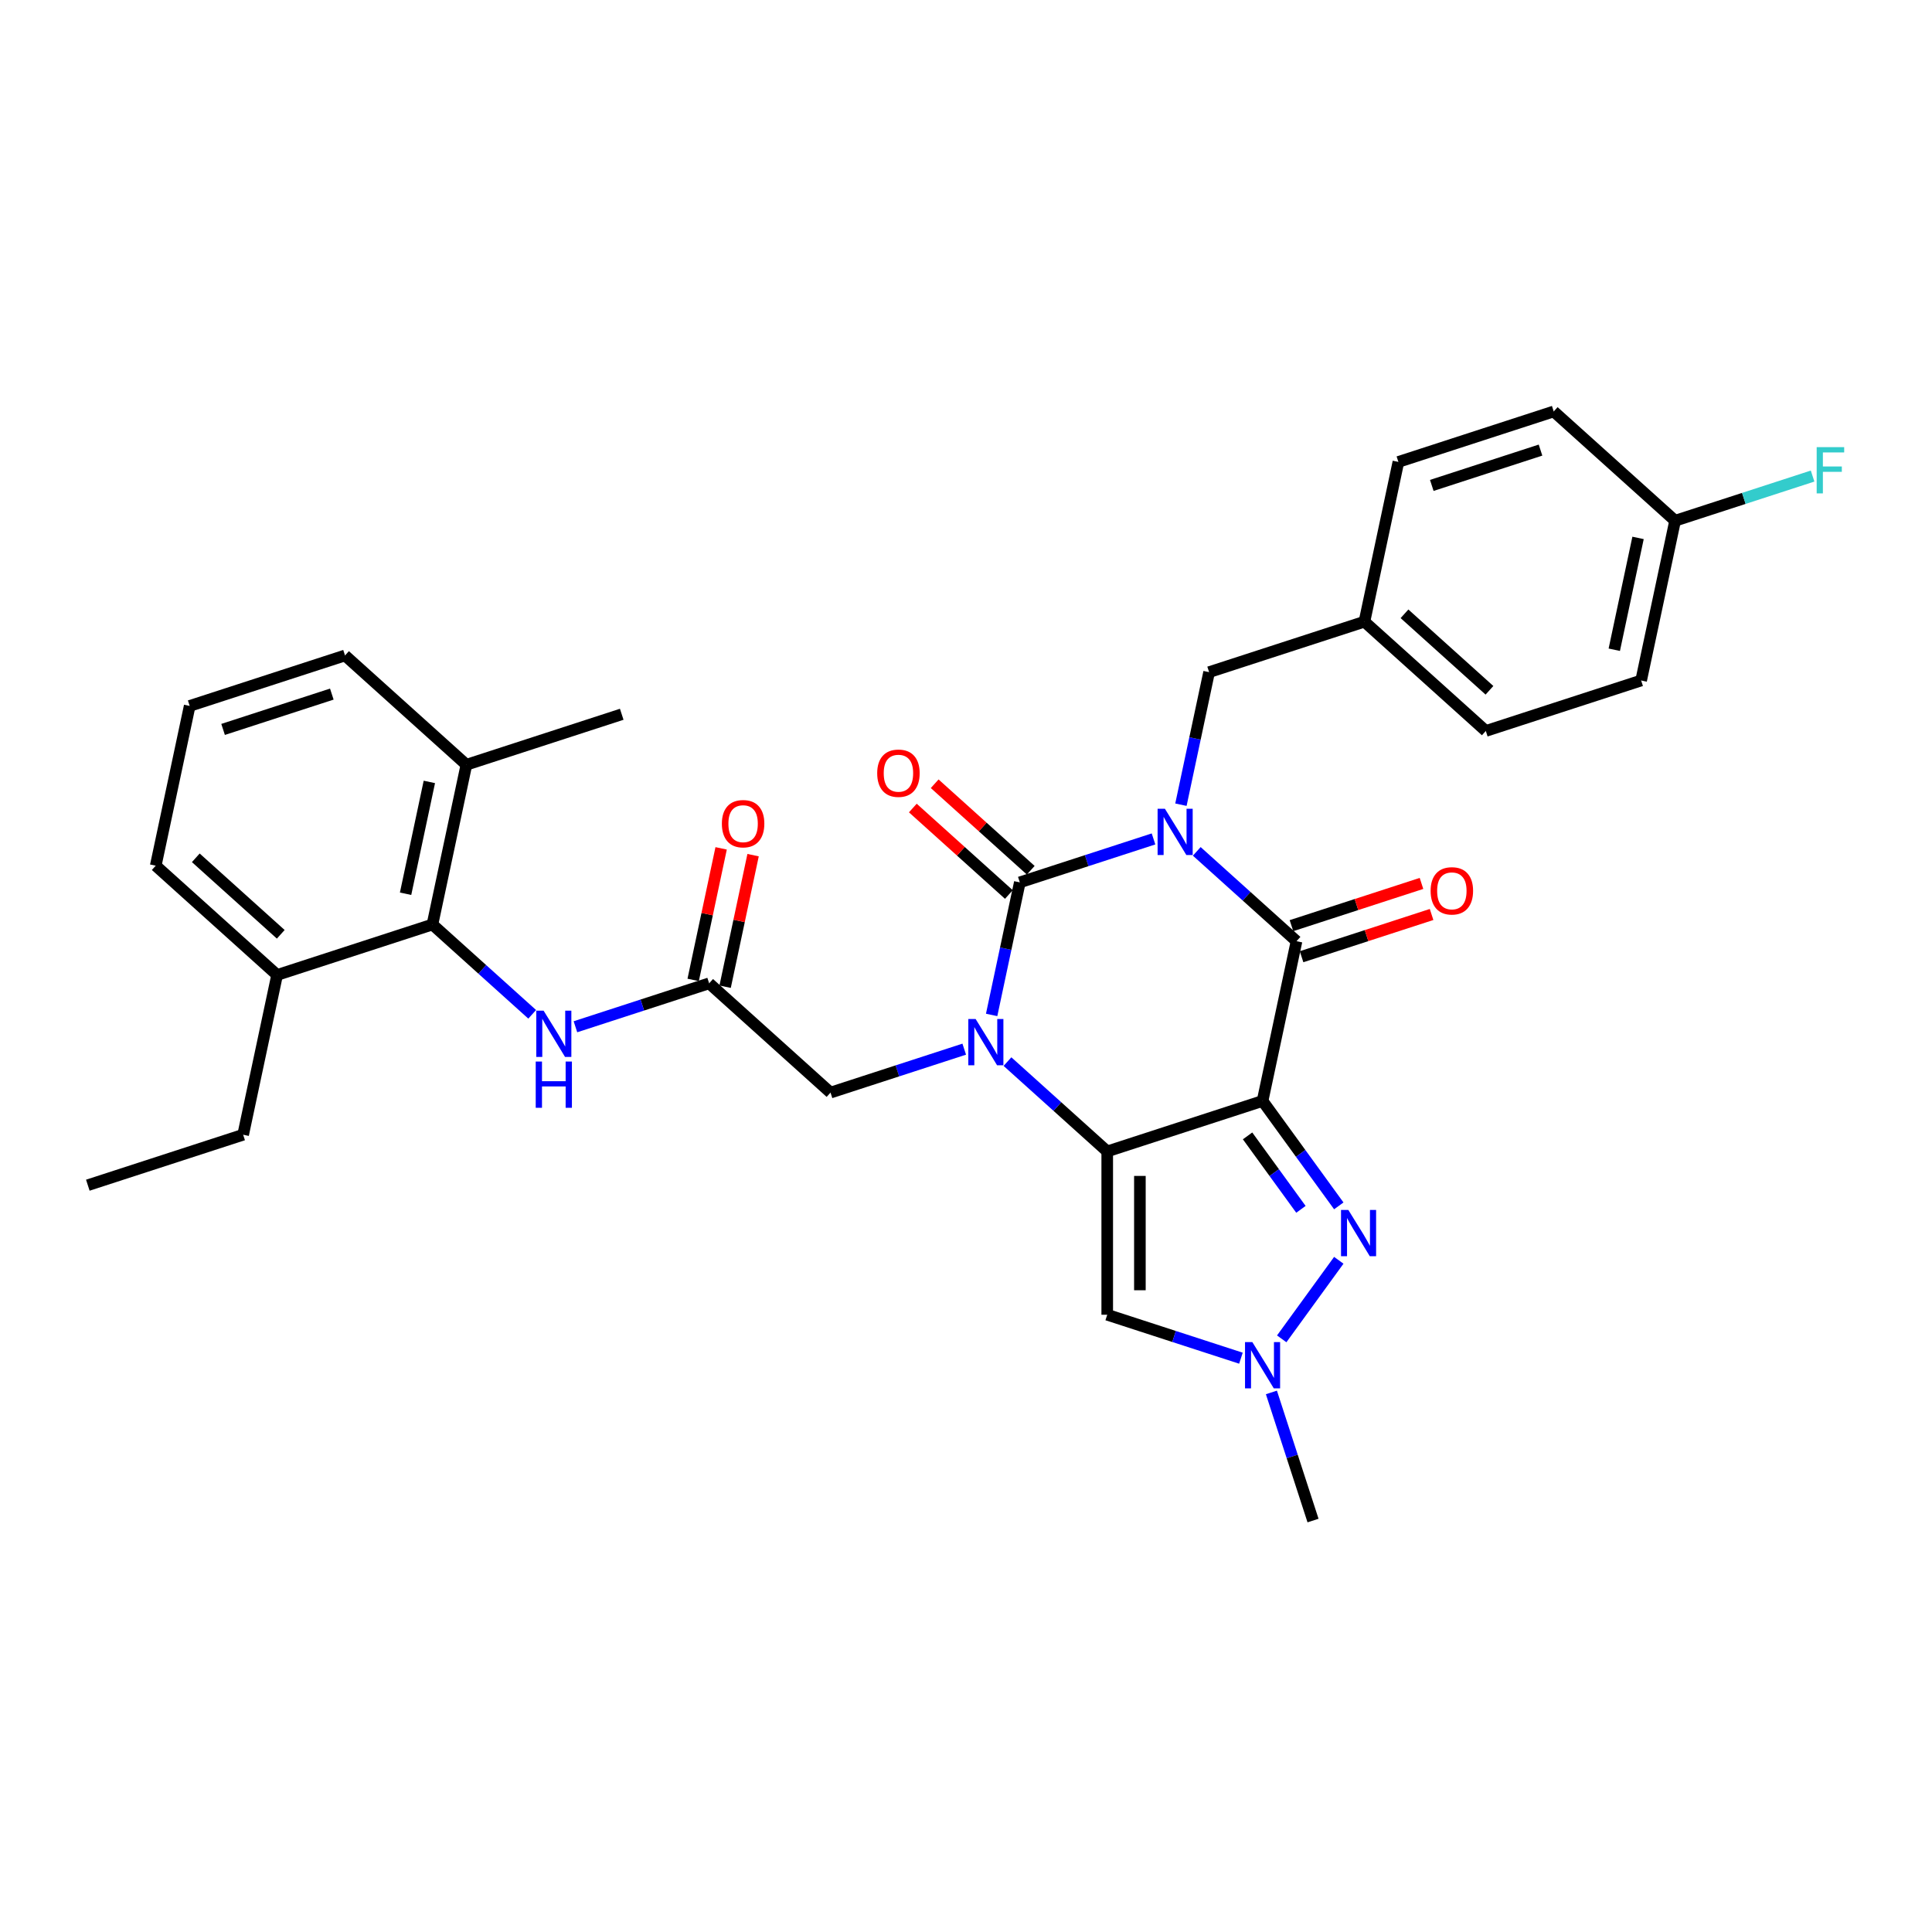 <?xml version='1.0' encoding='iso-8859-1'?>
<svg version='1.1' baseProfile='full'
              xmlns='http://www.w3.org/2000/svg'
                      xmlns:rdkit='http://www.rdkit.org/xml'
                      xmlns:xlink='http://www.w3.org/1999/xlink'
                  xml:space='preserve'
width='1000px' height='1000px' viewBox='0 0 1000 1000'>
<!-- END OF HEADER -->
<rect style='opacity:1.0;fill:#FFFFFF;stroke:none' width='1000' height='1000' x='0' y='0'> </rect>
<path class='bond-3' d='M 597.06,434.23 L 562.456,445.473' style='fill:none;fill-rule:evenodd;stroke:#0000FF;stroke-width:6px;stroke-linecap:butt;stroke-linejoin:miter;stroke-opacity:1' />
<path class='bond-3' d='M 562.456,445.473 L 527.853,456.717' style='fill:none;fill-rule:evenodd;stroke:#000000;stroke-width:6px;stroke-linecap:butt;stroke-linejoin:miter;stroke-opacity:1' />
<path class='bond-4' d='M 619.445,440.671 L 645.26,463.915' style='fill:none;fill-rule:evenodd;stroke:#0000FF;stroke-width:6px;stroke-linecap:butt;stroke-linejoin:miter;stroke-opacity:1' />
<path class='bond-4' d='M 645.26,463.915 L 671.076,487.16' style='fill:none;fill-rule:evenodd;stroke:#000000;stroke-width:6px;stroke-linecap:butt;stroke-linejoin:miter;stroke-opacity:1' />
<path class='bond-12' d='M 611.246,416.509 L 618.537,382.206' style='fill:none;fill-rule:evenodd;stroke:#0000FF;stroke-width:6px;stroke-linecap:butt;stroke-linejoin:miter;stroke-opacity:1' />
<path class='bond-12' d='M 618.537,382.206 L 625.829,347.903' style='fill:none;fill-rule:evenodd;stroke:#000000;stroke-width:6px;stroke-linecap:butt;stroke-linejoin:miter;stroke-opacity:1' />
<path class='bond-0' d='M 653.5,569.85 L 671.076,487.16' style='fill:none;fill-rule:evenodd;stroke:#000000;stroke-width:6px;stroke-linecap:butt;stroke-linejoin:miter;stroke-opacity:1' />
<path class='bond-1' d='M 653.5,569.85 L 573.1,595.973' style='fill:none;fill-rule:evenodd;stroke:#000000;stroke-width:6px;stroke-linecap:butt;stroke-linejoin:miter;stroke-opacity:1' />
<path class='bond-5' d='M 653.5,569.85 L 673.228,597.004' style='fill:none;fill-rule:evenodd;stroke:#000000;stroke-width:6px;stroke-linecap:butt;stroke-linejoin:miter;stroke-opacity:1' />
<path class='bond-5' d='M 673.228,597.004 L 692.957,624.158' style='fill:none;fill-rule:evenodd;stroke:#0000FF;stroke-width:6px;stroke-linecap:butt;stroke-linejoin:miter;stroke-opacity:1' />
<path class='bond-5' d='M 645.74,587.934 L 659.55,606.942' style='fill:none;fill-rule:evenodd;stroke:#000000;stroke-width:6px;stroke-linecap:butt;stroke-linejoin:miter;stroke-opacity:1' />
<path class='bond-5' d='M 659.55,606.942 L 673.36,625.949' style='fill:none;fill-rule:evenodd;stroke:#0000FF;stroke-width:6px;stroke-linecap:butt;stroke-linejoin:miter;stroke-opacity:1' />
<path class='bond-6' d='M 573.1,595.973 L 573.1,680.51' style='fill:none;fill-rule:evenodd;stroke:#000000;stroke-width:6px;stroke-linecap:butt;stroke-linejoin:miter;stroke-opacity:1' />
<path class='bond-6' d='M 590.007,608.654 L 590.007,667.83' style='fill:none;fill-rule:evenodd;stroke:#000000;stroke-width:6px;stroke-linecap:butt;stroke-linejoin:miter;stroke-opacity:1' />
<path class='bond-32' d='M 573.1,595.973 L 547.284,572.729' style='fill:none;fill-rule:evenodd;stroke:#000000;stroke-width:6px;stroke-linecap:butt;stroke-linejoin:miter;stroke-opacity:1' />
<path class='bond-32' d='M 547.284,572.729 L 521.469,549.485' style='fill:none;fill-rule:evenodd;stroke:#0000FF;stroke-width:6px;stroke-linecap:butt;stroke-linejoin:miter;stroke-opacity:1' />
<path class='bond-2' d='M 513.27,525.323 L 520.561,491.02' style='fill:none;fill-rule:evenodd;stroke:#0000FF;stroke-width:6px;stroke-linecap:butt;stroke-linejoin:miter;stroke-opacity:1' />
<path class='bond-2' d='M 520.561,491.02 L 527.853,456.717' style='fill:none;fill-rule:evenodd;stroke:#000000;stroke-width:6px;stroke-linecap:butt;stroke-linejoin:miter;stroke-opacity:1' />
<path class='bond-10' d='M 499.084,543.043 L 464.48,554.287' style='fill:none;fill-rule:evenodd;stroke:#0000FF;stroke-width:6px;stroke-linecap:butt;stroke-linejoin:miter;stroke-opacity:1' />
<path class='bond-10' d='M 464.48,554.287 L 429.877,565.53' style='fill:none;fill-rule:evenodd;stroke:#000000;stroke-width:6px;stroke-linecap:butt;stroke-linejoin:miter;stroke-opacity:1' />
<path class='bond-13' d='M 533.509,450.434 L 508.649,428.05' style='fill:none;fill-rule:evenodd;stroke:#000000;stroke-width:6px;stroke-linecap:butt;stroke-linejoin:miter;stroke-opacity:1' />
<path class='bond-13' d='M 508.649,428.05 L 483.789,405.666' style='fill:none;fill-rule:evenodd;stroke:#FF0000;stroke-width:6px;stroke-linecap:butt;stroke-linejoin:miter;stroke-opacity:1' />
<path class='bond-13' d='M 522.196,462.999 L 497.336,440.615' style='fill:none;fill-rule:evenodd;stroke:#000000;stroke-width:6px;stroke-linecap:butt;stroke-linejoin:miter;stroke-opacity:1' />
<path class='bond-13' d='M 497.336,440.615 L 472.476,418.231' style='fill:none;fill-rule:evenodd;stroke:#FF0000;stroke-width:6px;stroke-linecap:butt;stroke-linejoin:miter;stroke-opacity:1' />
<path class='bond-14' d='M 673.688,495.2 L 707.336,484.267' style='fill:none;fill-rule:evenodd;stroke:#000000;stroke-width:6px;stroke-linecap:butt;stroke-linejoin:miter;stroke-opacity:1' />
<path class='bond-14' d='M 707.336,484.267 L 740.985,473.334' style='fill:none;fill-rule:evenodd;stroke:#FF0000;stroke-width:6px;stroke-linecap:butt;stroke-linejoin:miter;stroke-opacity:1' />
<path class='bond-14' d='M 668.463,479.12 L 702.112,468.187' style='fill:none;fill-rule:evenodd;stroke:#000000;stroke-width:6px;stroke-linecap:butt;stroke-linejoin:miter;stroke-opacity:1' />
<path class='bond-14' d='M 702.112,468.187 L 735.76,457.254' style='fill:none;fill-rule:evenodd;stroke:#FF0000;stroke-width:6px;stroke-linecap:butt;stroke-linejoin:miter;stroke-opacity:1' />
<path class='bond-7' d='M 692.957,652.326 L 663.416,692.985' style='fill:none;fill-rule:evenodd;stroke:#0000FF;stroke-width:6px;stroke-linecap:butt;stroke-linejoin:miter;stroke-opacity:1' />
<path class='bond-34' d='M 573.1,680.51 L 607.703,691.754' style='fill:none;fill-rule:evenodd;stroke:#000000;stroke-width:6px;stroke-linecap:butt;stroke-linejoin:miter;stroke-opacity:1' />
<path class='bond-34' d='M 607.703,691.754 L 642.307,702.997' style='fill:none;fill-rule:evenodd;stroke:#0000FF;stroke-width:6px;stroke-linecap:butt;stroke-linejoin:miter;stroke-opacity:1' />
<path class='bond-23' d='M 658.076,720.718 L 668.849,753.876' style='fill:none;fill-rule:evenodd;stroke:#0000FF;stroke-width:6px;stroke-linecap:butt;stroke-linejoin:miter;stroke-opacity:1' />
<path class='bond-23' d='M 668.849,753.876 L 679.623,787.033' style='fill:none;fill-rule:evenodd;stroke:#000000;stroke-width:6px;stroke-linecap:butt;stroke-linejoin:miter;stroke-opacity:1' />
<path class='bond-8' d='M 223.83,478.521 L 249.646,501.765' style='fill:none;fill-rule:evenodd;stroke:#000000;stroke-width:6px;stroke-linecap:butt;stroke-linejoin:miter;stroke-opacity:1' />
<path class='bond-8' d='M 249.646,501.765 L 275.461,525.009' style='fill:none;fill-rule:evenodd;stroke:#0000FF;stroke-width:6px;stroke-linecap:butt;stroke-linejoin:miter;stroke-opacity:1' />
<path class='bond-16' d='M 223.83,478.521 L 241.406,395.831' style='fill:none;fill-rule:evenodd;stroke:#000000;stroke-width:6px;stroke-linecap:butt;stroke-linejoin:miter;stroke-opacity:1' />
<path class='bond-16' d='M 209.929,462.602 L 222.232,404.719' style='fill:none;fill-rule:evenodd;stroke:#000000;stroke-width:6px;stroke-linecap:butt;stroke-linejoin:miter;stroke-opacity:1' />
<path class='bond-17' d='M 223.83,478.521 L 143.431,504.644' style='fill:none;fill-rule:evenodd;stroke:#000000;stroke-width:6px;stroke-linecap:butt;stroke-linejoin:miter;stroke-opacity:1' />
<path class='bond-9' d='M 367.053,508.964 L 429.877,565.53' style='fill:none;fill-rule:evenodd;stroke:#000000;stroke-width:6px;stroke-linecap:butt;stroke-linejoin:miter;stroke-opacity:1' />
<path class='bond-11' d='M 367.053,508.964 L 332.45,520.207' style='fill:none;fill-rule:evenodd;stroke:#000000;stroke-width:6px;stroke-linecap:butt;stroke-linejoin:miter;stroke-opacity:1' />
<path class='bond-11' d='M 332.45,520.207 L 297.846,531.45' style='fill:none;fill-rule:evenodd;stroke:#0000FF;stroke-width:6px;stroke-linecap:butt;stroke-linejoin:miter;stroke-opacity:1' />
<path class='bond-15' d='M 375.322,510.721 L 382.56,476.672' style='fill:none;fill-rule:evenodd;stroke:#000000;stroke-width:6px;stroke-linecap:butt;stroke-linejoin:miter;stroke-opacity:1' />
<path class='bond-15' d='M 382.56,476.672 L 389.797,442.622' style='fill:none;fill-rule:evenodd;stroke:#FF0000;stroke-width:6px;stroke-linecap:butt;stroke-linejoin:miter;stroke-opacity:1' />
<path class='bond-15' d='M 358.784,507.206 L 366.022,473.157' style='fill:none;fill-rule:evenodd;stroke:#000000;stroke-width:6px;stroke-linecap:butt;stroke-linejoin:miter;stroke-opacity:1' />
<path class='bond-15' d='M 366.022,473.157 L 373.259,439.107' style='fill:none;fill-rule:evenodd;stroke:#FF0000;stroke-width:6px;stroke-linecap:butt;stroke-linejoin:miter;stroke-opacity:1' />
<path class='bond-18' d='M 625.829,347.903 L 706.228,321.78' style='fill:none;fill-rule:evenodd;stroke:#000000;stroke-width:6px;stroke-linecap:butt;stroke-linejoin:miter;stroke-opacity:1' />
<path class='bond-27' d='M 241.406,395.831 L 178.583,339.264' style='fill:none;fill-rule:evenodd;stroke:#000000;stroke-width:6px;stroke-linecap:butt;stroke-linejoin:miter;stroke-opacity:1' />
<path class='bond-30' d='M 241.406,395.831 L 321.806,369.707' style='fill:none;fill-rule:evenodd;stroke:#000000;stroke-width:6px;stroke-linecap:butt;stroke-linejoin:miter;stroke-opacity:1' />
<path class='bond-28' d='M 143.431,504.644 L 80.607,448.078' style='fill:none;fill-rule:evenodd;stroke:#000000;stroke-width:6px;stroke-linecap:butt;stroke-linejoin:miter;stroke-opacity:1' />
<path class='bond-28' d='M 145.32,483.594 L 101.344,443.998' style='fill:none;fill-rule:evenodd;stroke:#000000;stroke-width:6px;stroke-linecap:butt;stroke-linejoin:miter;stroke-opacity:1' />
<path class='bond-29' d='M 143.431,504.644 L 125.854,587.334' style='fill:none;fill-rule:evenodd;stroke:#000000;stroke-width:6px;stroke-linecap:butt;stroke-linejoin:miter;stroke-opacity:1' />
<path class='bond-21' d='M 706.228,321.78 L 723.805,239.09' style='fill:none;fill-rule:evenodd;stroke:#000000;stroke-width:6px;stroke-linecap:butt;stroke-linejoin:miter;stroke-opacity:1' />
<path class='bond-22' d='M 706.228,321.78 L 769.052,378.346' style='fill:none;fill-rule:evenodd;stroke:#000000;stroke-width:6px;stroke-linecap:butt;stroke-linejoin:miter;stroke-opacity:1' />
<path class='bond-22' d='M 726.965,317.7 L 770.942,357.297' style='fill:none;fill-rule:evenodd;stroke:#000000;stroke-width:6px;stroke-linecap:butt;stroke-linejoin:miter;stroke-opacity:1' />
<path class='bond-19' d='M 867.028,269.533 L 849.451,352.223' style='fill:none;fill-rule:evenodd;stroke:#000000;stroke-width:6px;stroke-linecap:butt;stroke-linejoin:miter;stroke-opacity:1' />
<path class='bond-19' d='M 847.853,278.421 L 835.55,336.304' style='fill:none;fill-rule:evenodd;stroke:#000000;stroke-width:6px;stroke-linecap:butt;stroke-linejoin:miter;stroke-opacity:1' />
<path class='bond-20' d='M 867.028,269.533 L 902.612,257.971' style='fill:none;fill-rule:evenodd;stroke:#000000;stroke-width:6px;stroke-linecap:butt;stroke-linejoin:miter;stroke-opacity:1' />
<path class='bond-20' d='M 902.612,257.971 L 938.196,246.409' style='fill:none;fill-rule:evenodd;stroke:#33CCCC;stroke-width:6px;stroke-linecap:butt;stroke-linejoin:miter;stroke-opacity:1' />
<path class='bond-33' d='M 867.028,269.533 L 804.204,212.967' style='fill:none;fill-rule:evenodd;stroke:#000000;stroke-width:6px;stroke-linecap:butt;stroke-linejoin:miter;stroke-opacity:1' />
<path class='bond-24' d='M 723.805,239.09 L 804.204,212.967' style='fill:none;fill-rule:evenodd;stroke:#000000;stroke-width:6px;stroke-linecap:butt;stroke-linejoin:miter;stroke-opacity:1' />
<path class='bond-24' d='M 741.089,251.251 L 797.369,232.965' style='fill:none;fill-rule:evenodd;stroke:#000000;stroke-width:6px;stroke-linecap:butt;stroke-linejoin:miter;stroke-opacity:1' />
<path class='bond-25' d='M 769.052,378.346 L 849.451,352.223' style='fill:none;fill-rule:evenodd;stroke:#000000;stroke-width:6px;stroke-linecap:butt;stroke-linejoin:miter;stroke-opacity:1' />
<path class='bond-26' d='M 98.183,365.388 L 80.607,448.078' style='fill:none;fill-rule:evenodd;stroke:#000000;stroke-width:6px;stroke-linecap:butt;stroke-linejoin:miter;stroke-opacity:1' />
<path class='bond-35' d='M 98.183,365.388 L 178.583,339.264' style='fill:none;fill-rule:evenodd;stroke:#000000;stroke-width:6px;stroke-linecap:butt;stroke-linejoin:miter;stroke-opacity:1' />
<path class='bond-35' d='M 115.468,377.549 L 171.748,359.263' style='fill:none;fill-rule:evenodd;stroke:#000000;stroke-width:6px;stroke-linecap:butt;stroke-linejoin:miter;stroke-opacity:1' />
<path class='bond-31' d='M 125.854,587.334 L 45.455,613.457' style='fill:none;fill-rule:evenodd;stroke:#000000;stroke-width:6px;stroke-linecap:butt;stroke-linejoin:miter;stroke-opacity:1' />
<path  class='atom-0' d='M 602.96 418.623
L 610.805 431.303
Q 611.583 432.555, 612.834 434.82
Q 614.085 437.086, 614.153 437.221
L 614.153 418.623
L 617.332 418.623
L 617.332 442.564
L 614.052 442.564
L 605.632 428.7
Q 604.651 427.077, 603.603 425.217
Q 602.588 423.357, 602.284 422.782
L 602.284 442.564
L 599.173 442.564
L 599.173 418.623
L 602.96 418.623
' fill='#0000FF'/>
<path  class='atom-3' d='M 504.984 527.436
L 512.829 540.117
Q 513.607 541.368, 514.858 543.633
Q 516.109 545.899, 516.177 546.034
L 516.177 527.436
L 519.356 527.436
L 519.356 551.377
L 516.076 551.377
L 507.656 537.513
Q 506.675 535.89, 505.627 534.03
Q 504.612 532.17, 504.308 531.595
L 504.308 551.377
L 501.197 551.377
L 501.197 527.436
L 504.984 527.436
' fill='#0000FF'/>
<path  class='atom-6' d='M 697.897 626.271
L 705.742 638.952
Q 706.52 640.203, 707.771 642.469
Q 709.022 644.734, 709.09 644.869
L 709.09 626.271
L 712.269 626.271
L 712.269 650.212
L 708.989 650.212
L 700.569 636.348
Q 699.588 634.725, 698.54 632.865
Q 697.525 631.005, 697.221 630.43
L 697.221 650.212
L 694.11 650.212
L 694.11 626.271
L 697.897 626.271
' fill='#0000FF'/>
<path  class='atom-8' d='M 648.207 694.663
L 656.053 707.344
Q 656.83 708.595, 658.081 710.861
Q 659.333 713.126, 659.4 713.261
L 659.4 694.663
L 662.579 694.663
L 662.579 718.604
L 659.299 718.604
L 650.879 704.74
Q 649.898 703.117, 648.85 701.257
Q 647.836 699.397, 647.531 698.822
L 647.531 718.604
L 644.42 718.604
L 644.42 694.663
L 648.207 694.663
' fill='#0000FF'/>
<path  class='atom-12' d='M 281.362 523.117
L 289.207 535.797
Q 289.984 537.048, 291.236 539.314
Q 292.487 541.579, 292.554 541.715
L 292.554 523.117
L 295.733 523.117
L 295.733 547.058
L 292.453 547.058
L 284.033 533.193
Q 283.052 531.57, 282.004 529.71
Q 280.99 527.851, 280.685 527.276
L 280.685 547.058
L 277.574 547.058
L 277.574 523.117
L 281.362 523.117
' fill='#0000FF'/>
<path  class='atom-12' d='M 277.287 549.452
L 280.533 549.452
L 280.533 559.63
L 292.774 559.63
L 292.774 549.452
L 296.02 549.452
L 296.02 573.393
L 292.774 573.393
L 292.774 562.335
L 280.533 562.335
L 280.533 573.393
L 277.287 573.393
L 277.287 549.452
' fill='#0000FF'/>
<path  class='atom-14' d='M 454.039 400.218
Q 454.039 394.469, 456.88 391.257
Q 459.72 388.045, 465.029 388.045
Q 470.338 388.045, 473.179 391.257
Q 476.019 394.469, 476.019 400.218
Q 476.019 406.034, 473.145 409.348
Q 470.271 412.628, 465.029 412.628
Q 459.754 412.628, 456.88 409.348
Q 454.039 406.068, 454.039 400.218
M 465.029 409.923
Q 468.681 409.923, 470.643 407.488
Q 472.638 405.02, 472.638 400.218
Q 472.638 395.518, 470.643 393.151
Q 468.681 390.75, 465.029 390.75
Q 461.377 390.75, 459.382 393.117
Q 457.421 395.484, 457.421 400.218
Q 457.421 405.053, 459.382 407.488
Q 461.377 409.923, 465.029 409.923
' fill='#FF0000'/>
<path  class='atom-15' d='M 740.486 461.104
Q 740.486 455.355, 743.326 452.143
Q 746.167 448.931, 751.475 448.931
Q 756.784 448.931, 759.625 452.143
Q 762.465 455.355, 762.465 461.104
Q 762.465 466.92, 759.591 470.234
Q 756.717 473.514, 751.475 473.514
Q 746.2 473.514, 743.326 470.234
Q 740.486 466.954, 740.486 461.104
M 751.475 470.809
Q 755.127 470.809, 757.089 468.374
Q 759.084 465.906, 759.084 461.104
Q 759.084 456.404, 757.089 454.037
Q 755.127 451.636, 751.475 451.636
Q 747.823 451.636, 745.828 454.003
Q 743.867 456.37, 743.867 461.104
Q 743.867 465.939, 745.828 468.374
Q 747.823 470.809, 751.475 470.809
' fill='#FF0000'/>
<path  class='atom-16' d='M 373.64 426.341
Q 373.64 420.593, 376.48 417.38
Q 379.321 414.168, 384.63 414.168
Q 389.939 414.168, 392.779 417.38
Q 395.619 420.593, 395.619 426.341
Q 395.619 432.157, 392.745 435.471
Q 389.871 438.751, 384.63 438.751
Q 379.354 438.751, 376.48 435.471
Q 373.64 432.191, 373.64 426.341
M 384.63 436.046
Q 388.282 436.046, 390.243 433.612
Q 392.238 431.143, 392.238 426.341
Q 392.238 421.641, 390.243 419.274
Q 388.282 416.873, 384.63 416.873
Q 380.978 416.873, 378.982 419.24
Q 377.021 421.607, 377.021 426.341
Q 377.021 431.177, 378.982 433.612
Q 380.978 436.046, 384.63 436.046
' fill='#FF0000'/>
<path  class='atom-21' d='M 940.309 231.439
L 954.545 231.439
L 954.545 234.178
L 943.522 234.178
L 943.522 241.448
L 953.328 241.448
L 953.328 244.221
L 943.522 244.221
L 943.522 255.38
L 940.309 255.38
L 940.309 231.439
' fill='#33CCCC'/>
</svg>
